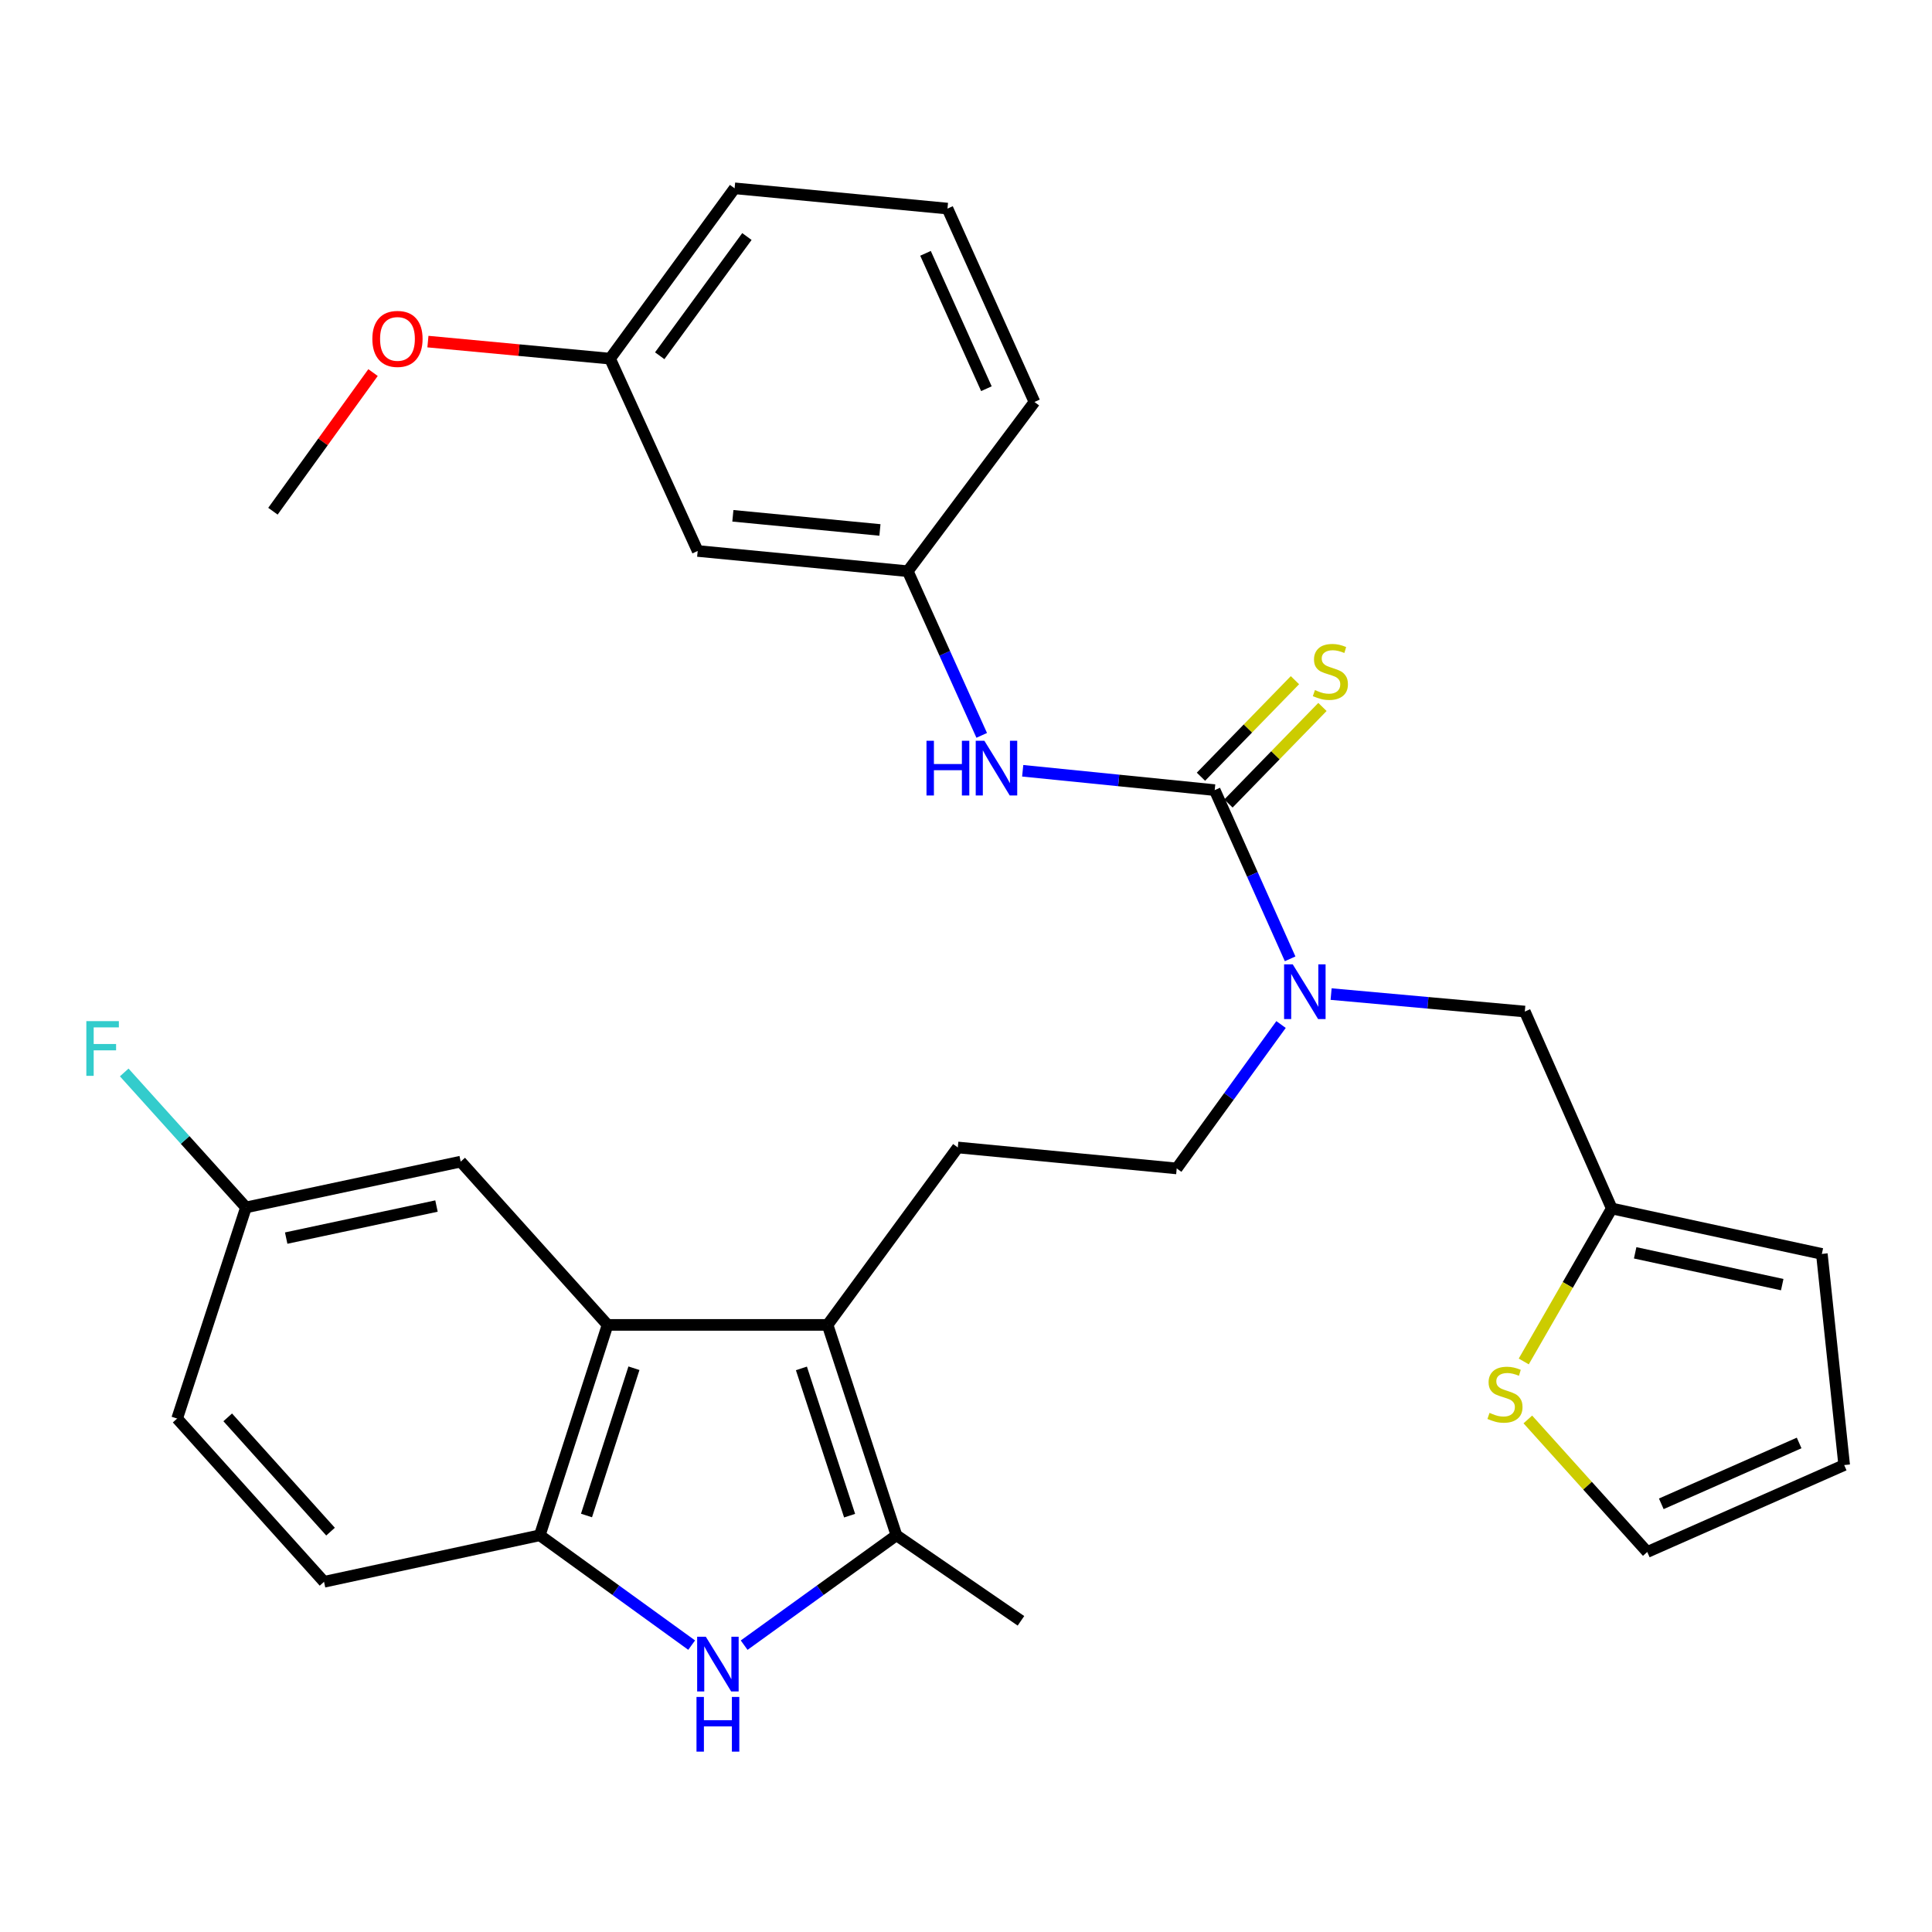 <?xml version='1.0' encoding='iso-8859-1'?>
<svg version='1.1' baseProfile='full'
              xmlns='http://www.w3.org/2000/svg'
                      xmlns:rdkit='http://www.rdkit.org/xml'
                      xmlns:xlink='http://www.w3.org/1999/xlink'
                  xml:space='preserve'
width='1000px' height='1000px' viewBox='0 0 1000 1000'>
<!-- END OF HEADER -->
<rect style='opacity:1.0;fill:#FFFFFF;stroke:none' width='1000' height='1000' x='0' y='0'> </rect>
<path class='bond-1' d='M 428.35,685.765 L 463.986,794.659' style='fill:none;fill-rule:evenodd;stroke:#000000;stroke-width:6px;stroke-linecap:butt;stroke-linejoin:miter;stroke-opacity:1' />
<path class='bond-1' d='M 414.81,708.28 L 439.755,784.505' style='fill:none;fill-rule:evenodd;stroke:#000000;stroke-width:6px;stroke-linecap:butt;stroke-linejoin:miter;stroke-opacity:1' />
<path class='bond-3' d='M 428.35,685.765 L 314.478,685.765' style='fill:none;fill-rule:evenodd;stroke:#000000;stroke-width:6px;stroke-linecap:butt;stroke-linejoin:miter;stroke-opacity:1' />
<path class='bond-7' d='M 428.35,685.765 L 495.757,593.928' style='fill:none;fill-rule:evenodd;stroke:#000000;stroke-width:6px;stroke-linecap:butt;stroke-linejoin:miter;stroke-opacity:1' />
<path class='bond-0' d='M 385.174,851.531 L 424.58,823.095' style='fill:none;fill-rule:evenodd;stroke:#0000FF;stroke-width:6px;stroke-linecap:butt;stroke-linejoin:miter;stroke-opacity:1' />
<path class='bond-0' d='M 424.58,823.095 L 463.986,794.659' style='fill:none;fill-rule:evenodd;stroke:#000000;stroke-width:6px;stroke-linecap:butt;stroke-linejoin:miter;stroke-opacity:1' />
<path class='bond-30' d='M 358.001,851.512 L 318.698,823.085' style='fill:none;fill-rule:evenodd;stroke:#0000FF;stroke-width:6px;stroke-linecap:butt;stroke-linejoin:miter;stroke-opacity:1' />
<path class='bond-30' d='M 318.698,823.085 L 279.395,794.659' style='fill:none;fill-rule:evenodd;stroke:#000000;stroke-width:6px;stroke-linecap:butt;stroke-linejoin:miter;stroke-opacity:1' />
<path class='bond-24' d='M 463.986,794.659 L 528.445,838.938' style='fill:none;fill-rule:evenodd;stroke:#000000;stroke-width:6px;stroke-linecap:butt;stroke-linejoin:miter;stroke-opacity:1' />
<path class='bond-2' d='M 628.727,408.962 L 648.249,452.626' style='fill:none;fill-rule:evenodd;stroke:#000000;stroke-width:6px;stroke-linecap:butt;stroke-linejoin:miter;stroke-opacity:1' />
<path class='bond-2' d='M 648.249,452.626 L 667.771,496.29' style='fill:none;fill-rule:evenodd;stroke:#0000FF;stroke-width:6px;stroke-linecap:butt;stroke-linejoin:miter;stroke-opacity:1' />
<path class='bond-6' d='M 628.727,408.962 L 579.039,403.956' style='fill:none;fill-rule:evenodd;stroke:#000000;stroke-width:6px;stroke-linecap:butt;stroke-linejoin:miter;stroke-opacity:1' />
<path class='bond-6' d='M 579.039,403.956 L 529.35,398.949' style='fill:none;fill-rule:evenodd;stroke:#0000FF;stroke-width:6px;stroke-linecap:butt;stroke-linejoin:miter;stroke-opacity:1' />
<path class='bond-10' d='M 635.846,415.893 L 660.172,390.908' style='fill:none;fill-rule:evenodd;stroke:#000000;stroke-width:6px;stroke-linecap:butt;stroke-linejoin:miter;stroke-opacity:1' />
<path class='bond-10' d='M 660.172,390.908 L 684.498,365.923' style='fill:none;fill-rule:evenodd;stroke:#CCCC00;stroke-width:6px;stroke-linecap:butt;stroke-linejoin:miter;stroke-opacity:1' />
<path class='bond-10' d='M 621.609,402.031 L 645.935,377.046' style='fill:none;fill-rule:evenodd;stroke:#000000;stroke-width:6px;stroke-linecap:butt;stroke-linejoin:miter;stroke-opacity:1' />
<path class='bond-10' d='M 645.935,377.046 L 670.261,352.061' style='fill:none;fill-rule:evenodd;stroke:#CCCC00;stroke-width:6px;stroke-linecap:butt;stroke-linejoin:miter;stroke-opacity:1' />
<path class='bond-4' d='M 314.478,685.765 L 279.395,794.659' style='fill:none;fill-rule:evenodd;stroke:#000000;stroke-width:6px;stroke-linecap:butt;stroke-linejoin:miter;stroke-opacity:1' />
<path class='bond-4' d='M 328.13,708.193 L 303.571,784.418' style='fill:none;fill-rule:evenodd;stroke:#000000;stroke-width:6px;stroke-linecap:butt;stroke-linejoin:miter;stroke-opacity:1' />
<path class='bond-12' d='M 314.478,685.765 L 238.45,601.258' style='fill:none;fill-rule:evenodd;stroke:#000000;stroke-width:6px;stroke-linecap:butt;stroke-linejoin:miter;stroke-opacity:1' />
<path class='bond-18' d='M 279.395,794.659 L 167.72,818.736' style='fill:none;fill-rule:evenodd;stroke:#000000;stroke-width:6px;stroke-linecap:butt;stroke-linejoin:miter;stroke-opacity:1' />
<path class='bond-5' d='M 663.067,530.292 L 636.066,567.536' style='fill:none;fill-rule:evenodd;stroke:#0000FF;stroke-width:6px;stroke-linecap:butt;stroke-linejoin:miter;stroke-opacity:1' />
<path class='bond-5' d='M 636.066,567.536 L 609.066,604.78' style='fill:none;fill-rule:evenodd;stroke:#000000;stroke-width:6px;stroke-linecap:butt;stroke-linejoin:miter;stroke-opacity:1' />
<path class='bond-11' d='M 688.978,514.533 L 739.109,519.054' style='fill:none;fill-rule:evenodd;stroke:#0000FF;stroke-width:6px;stroke-linecap:butt;stroke-linejoin:miter;stroke-opacity:1' />
<path class='bond-11' d='M 739.109,519.054 L 789.241,523.574' style='fill:none;fill-rule:evenodd;stroke:#000000;stroke-width:6px;stroke-linecap:butt;stroke-linejoin:miter;stroke-opacity:1' />
<path class='bond-14' d='M 508.134,380.626 L 488.997,338.14' style='fill:none;fill-rule:evenodd;stroke:#0000FF;stroke-width:6px;stroke-linecap:butt;stroke-linejoin:miter;stroke-opacity:1' />
<path class='bond-14' d='M 488.997,338.14 L 469.859,295.654' style='fill:none;fill-rule:evenodd;stroke:#000000;stroke-width:6px;stroke-linecap:butt;stroke-linejoin:miter;stroke-opacity:1' />
<path class='bond-13' d='M 495.757,593.928 L 609.066,604.78' style='fill:none;fill-rule:evenodd;stroke:#000000;stroke-width:6px;stroke-linecap:butt;stroke-linejoin:miter;stroke-opacity:1' />
<path class='bond-8' d='M 834.249,625.512 L 789.241,523.574' style='fill:none;fill-rule:evenodd;stroke:#000000;stroke-width:6px;stroke-linecap:butt;stroke-linejoin:miter;stroke-opacity:1' />
<path class='bond-9' d='M 834.249,625.512 L 811.471,665.099' style='fill:none;fill-rule:evenodd;stroke:#000000;stroke-width:6px;stroke-linecap:butt;stroke-linejoin:miter;stroke-opacity:1' />
<path class='bond-9' d='M 811.471,665.099 L 788.693,704.687' style='fill:none;fill-rule:evenodd;stroke:#CCCC00;stroke-width:6px;stroke-linecap:butt;stroke-linejoin:miter;stroke-opacity:1' />
<path class='bond-16' d='M 834.249,625.512 L 942.987,649.026' style='fill:none;fill-rule:evenodd;stroke:#000000;stroke-width:6px;stroke-linecap:butt;stroke-linejoin:miter;stroke-opacity:1' />
<path class='bond-16' d='M 846.36,648.461 L 922.476,664.921' style='fill:none;fill-rule:evenodd;stroke:#000000;stroke-width:6px;stroke-linecap:butt;stroke-linejoin:miter;stroke-opacity:1' />
<path class='bond-15' d='M 790.804,734.706 L 821.711,769.004' style='fill:none;fill-rule:evenodd;stroke:#CCCC00;stroke-width:6px;stroke-linecap:butt;stroke-linejoin:miter;stroke-opacity:1' />
<path class='bond-15' d='M 821.711,769.004 L 852.618,803.302' style='fill:none;fill-rule:evenodd;stroke:#000000;stroke-width:6px;stroke-linecap:butt;stroke-linejoin:miter;stroke-opacity:1' />
<path class='bond-20' d='M 238.45,601.258 L 127.316,624.96' style='fill:none;fill-rule:evenodd;stroke:#000000;stroke-width:6px;stroke-linecap:butt;stroke-linejoin:miter;stroke-opacity:1' />
<path class='bond-20' d='M 225.924,624.248 L 148.131,640.839' style='fill:none;fill-rule:evenodd;stroke:#000000;stroke-width:6px;stroke-linecap:butt;stroke-linejoin:miter;stroke-opacity:1' />
<path class='bond-17' d='M 469.859,295.654 L 361.12,285.188' style='fill:none;fill-rule:evenodd;stroke:#000000;stroke-width:6px;stroke-linecap:butt;stroke-linejoin:miter;stroke-opacity:1' />
<path class='bond-17' d='M 455.452,274.304 L 379.335,266.978' style='fill:none;fill-rule:evenodd;stroke:#000000;stroke-width:6px;stroke-linecap:butt;stroke-linejoin:miter;stroke-opacity:1' />
<path class='bond-27' d='M 469.859,295.654 L 535.433,208.056' style='fill:none;fill-rule:evenodd;stroke:#000000;stroke-width:6px;stroke-linecap:butt;stroke-linejoin:miter;stroke-opacity:1' />
<path class='bond-32' d='M 852.618,803.302 L 954.545,758.306' style='fill:none;fill-rule:evenodd;stroke:#000000;stroke-width:6px;stroke-linecap:butt;stroke-linejoin:miter;stroke-opacity:1' />
<path class='bond-32' d='M 859.882,778.374 L 931.231,746.877' style='fill:none;fill-rule:evenodd;stroke:#000000;stroke-width:6px;stroke-linecap:butt;stroke-linejoin:miter;stroke-opacity:1' />
<path class='bond-19' d='M 942.987,649.026 L 954.545,758.306' style='fill:none;fill-rule:evenodd;stroke:#000000;stroke-width:6px;stroke-linecap:butt;stroke-linejoin:miter;stroke-opacity:1' />
<path class='bond-21' d='M 361.12,285.188 L 315.759,185.634' style='fill:none;fill-rule:evenodd;stroke:#000000;stroke-width:6px;stroke-linecap:butt;stroke-linejoin:miter;stroke-opacity:1' />
<path class='bond-31' d='M 167.72,818.736 L 91.691,734.24' style='fill:none;fill-rule:evenodd;stroke:#000000;stroke-width:6px;stroke-linecap:butt;stroke-linejoin:miter;stroke-opacity:1' />
<path class='bond-31' d='M 171.087,792.77 L 117.867,733.623' style='fill:none;fill-rule:evenodd;stroke:#000000;stroke-width:6px;stroke-linecap:butt;stroke-linejoin:miter;stroke-opacity:1' />
<path class='bond-22' d='M 127.316,624.96 L 91.691,734.24' style='fill:none;fill-rule:evenodd;stroke:#000000;stroke-width:6px;stroke-linecap:butt;stroke-linejoin:miter;stroke-opacity:1' />
<path class='bond-23' d='M 127.316,624.96 L 95.807,590.03' style='fill:none;fill-rule:evenodd;stroke:#000000;stroke-width:6px;stroke-linecap:butt;stroke-linejoin:miter;stroke-opacity:1' />
<path class='bond-23' d='M 95.807,590.03 L 64.298,555.099' style='fill:none;fill-rule:evenodd;stroke:#33CCCC;stroke-width:6px;stroke-linecap:butt;stroke-linejoin:miter;stroke-opacity:1' />
<path class='bond-25' d='M 315.759,185.634 L 268.625,181.222' style='fill:none;fill-rule:evenodd;stroke:#000000;stroke-width:6px;stroke-linecap:butt;stroke-linejoin:miter;stroke-opacity:1' />
<path class='bond-25' d='M 268.625,181.222 L 221.492,176.81' style='fill:none;fill-rule:evenodd;stroke:#FF0000;stroke-width:6px;stroke-linecap:butt;stroke-linejoin:miter;stroke-opacity:1' />
<path class='bond-33' d='M 315.759,185.634 L 380.229,97.473' style='fill:none;fill-rule:evenodd;stroke:#000000;stroke-width:6px;stroke-linecap:butt;stroke-linejoin:miter;stroke-opacity:1' />
<path class='bond-33' d='M 341.469,184.14 L 386.599,122.427' style='fill:none;fill-rule:evenodd;stroke:#000000;stroke-width:6px;stroke-linecap:butt;stroke-linejoin:miter;stroke-opacity:1' />
<path class='bond-29' d='M 193.083,192.847 L 167.176,228.723' style='fill:none;fill-rule:evenodd;stroke:#FF0000;stroke-width:6px;stroke-linecap:butt;stroke-linejoin:miter;stroke-opacity:1' />
<path class='bond-29' d='M 167.176,228.723 L 141.27,264.6' style='fill:none;fill-rule:evenodd;stroke:#000000;stroke-width:6px;stroke-linecap:butt;stroke-linejoin:miter;stroke-opacity:1' />
<path class='bond-26' d='M 490.414,107.961 L 535.433,208.056' style='fill:none;fill-rule:evenodd;stroke:#000000;stroke-width:6px;stroke-linecap:butt;stroke-linejoin:miter;stroke-opacity:1' />
<path class='bond-26' d='M 479.045,131.126 L 510.558,201.192' style='fill:none;fill-rule:evenodd;stroke:#000000;stroke-width:6px;stroke-linecap:butt;stroke-linejoin:miter;stroke-opacity:1' />
<path class='bond-28' d='M 490.414,107.961 L 380.229,97.473' style='fill:none;fill-rule:evenodd;stroke:#000000;stroke-width:6px;stroke-linecap:butt;stroke-linejoin:miter;stroke-opacity:1' />
<path  class='atom-1' d='M 365.325 847.177
L 374.605 862.177
Q 375.525 863.657, 377.005 866.337
Q 378.485 869.017, 378.565 869.177
L 378.565 847.177
L 382.325 847.177
L 382.325 875.497
L 378.445 875.497
L 368.485 859.097
Q 367.325 857.177, 366.085 854.977
Q 364.885 852.777, 364.525 852.097
L 364.525 875.497
L 360.845 875.497
L 360.845 847.177
L 365.325 847.177
' fill='#0000FF'/>
<path  class='atom-1' d='M 360.505 878.329
L 364.345 878.329
L 364.345 890.369
L 378.825 890.369
L 378.825 878.329
L 382.665 878.329
L 382.665 906.649
L 378.825 906.649
L 378.825 893.569
L 364.345 893.569
L 364.345 906.649
L 360.505 906.649
L 360.505 878.329
' fill='#0000FF'/>
<path  class='atom-6' d='M 669.12 499.147
L 678.4 514.147
Q 679.32 515.627, 680.8 518.307
Q 682.28 520.987, 682.36 521.147
L 682.36 499.147
L 686.12 499.147
L 686.12 527.467
L 682.24 527.467
L 672.28 511.067
Q 671.12 509.147, 669.88 506.947
Q 668.68 504.747, 668.32 504.067
L 668.32 527.467
L 664.64 527.467
L 664.64 499.147
L 669.12 499.147
' fill='#0000FF'/>
<path  class='atom-7' d='M 479.552 383.421
L 483.392 383.421
L 483.392 395.461
L 497.872 395.461
L 497.872 383.421
L 501.712 383.421
L 501.712 411.741
L 497.872 411.741
L 497.872 398.661
L 483.392 398.661
L 483.392 411.741
L 479.552 411.741
L 479.552 383.421
' fill='#0000FF'/>
<path  class='atom-7' d='M 509.512 383.421
L 518.792 398.421
Q 519.712 399.901, 521.192 402.581
Q 522.672 405.261, 522.752 405.421
L 522.752 383.421
L 526.512 383.421
L 526.512 411.741
L 522.632 411.741
L 512.672 395.341
Q 511.512 393.421, 510.272 391.221
Q 509.072 389.021, 508.712 388.341
L 508.712 411.741
L 505.032 411.741
L 505.032 383.421
L 509.512 383.421
' fill='#0000FF'/>
<path  class='atom-10' d='M 770.974 731.297
Q 771.294 731.417, 772.614 731.977
Q 773.934 732.537, 775.374 732.897
Q 776.854 733.217, 778.294 733.217
Q 780.974 733.217, 782.534 731.937
Q 784.094 730.617, 784.094 728.337
Q 784.094 726.777, 783.294 725.817
Q 782.534 724.857, 781.334 724.337
Q 780.134 723.817, 778.134 723.217
Q 775.614 722.457, 774.094 721.737
Q 772.614 721.017, 771.534 719.497
Q 770.494 717.977, 770.494 715.417
Q 770.494 711.857, 772.894 709.657
Q 775.334 707.457, 780.134 707.457
Q 783.414 707.457, 787.134 709.017
L 786.214 712.097
Q 782.814 710.697, 780.254 710.697
Q 777.494 710.697, 775.974 711.857
Q 774.454 712.977, 774.494 714.937
Q 774.494 716.457, 775.254 717.377
Q 776.054 718.297, 777.174 718.817
Q 778.334 719.337, 780.254 719.937
Q 782.814 720.737, 784.334 721.537
Q 785.854 722.337, 786.934 723.977
Q 788.054 725.577, 788.054 728.337
Q 788.054 732.257, 785.414 734.377
Q 782.814 736.457, 778.454 736.457
Q 775.934 736.457, 774.014 735.897
Q 772.134 735.377, 769.894 734.457
L 770.974 731.297
' fill='#CCCC00'/>
<path  class='atom-11' d='M 680.605 357.182
Q 680.925 357.302, 682.245 357.862
Q 683.565 358.422, 685.005 358.782
Q 686.485 359.102, 687.925 359.102
Q 690.605 359.102, 692.165 357.822
Q 693.725 356.502, 693.725 354.222
Q 693.725 352.662, 692.925 351.702
Q 692.165 350.742, 690.965 350.222
Q 689.765 349.702, 687.765 349.102
Q 685.245 348.342, 683.725 347.622
Q 682.245 346.902, 681.165 345.382
Q 680.125 343.862, 680.125 341.302
Q 680.125 337.742, 682.525 335.542
Q 684.965 333.342, 689.765 333.342
Q 693.045 333.342, 696.765 334.902
L 695.845 337.982
Q 692.445 336.582, 689.885 336.582
Q 687.125 336.582, 685.605 337.742
Q 684.085 338.862, 684.125 340.822
Q 684.125 342.342, 684.885 343.262
Q 685.685 344.182, 686.805 344.702
Q 687.965 345.222, 689.885 345.822
Q 692.445 346.622, 693.965 347.422
Q 695.485 348.222, 696.565 349.862
Q 697.685 351.462, 697.685 354.222
Q 697.685 358.142, 695.045 360.262
Q 692.445 362.342, 688.085 362.342
Q 685.565 362.342, 683.645 361.782
Q 681.765 361.262, 679.525 360.342
L 680.605 357.182
' fill='#CCCC00'/>
<path  class='atom-24' d='M 44.689 528.534
L 61.529 528.534
L 61.529 531.774
L 48.489 531.774
L 48.489 540.374
L 60.089 540.374
L 60.089 543.654
L 48.489 543.654
L 48.489 556.854
L 44.689 556.854
L 44.689 528.534
' fill='#33CCCC'/>
<path  class='atom-26' d='M 192.729 175.415
Q 192.729 168.615, 196.089 164.815
Q 199.449 161.015, 205.729 161.015
Q 212.009 161.015, 215.369 164.815
Q 218.729 168.615, 218.729 175.415
Q 218.729 182.295, 215.329 186.215
Q 211.929 190.095, 205.729 190.095
Q 199.489 190.095, 196.089 186.215
Q 192.729 182.335, 192.729 175.415
M 205.729 186.895
Q 210.049 186.895, 212.369 184.015
Q 214.729 181.095, 214.729 175.415
Q 214.729 169.855, 212.369 167.055
Q 210.049 164.215, 205.729 164.215
Q 201.409 164.215, 199.049 167.015
Q 196.729 169.815, 196.729 175.415
Q 196.729 181.135, 199.049 184.015
Q 201.409 186.895, 205.729 186.895
' fill='#FF0000'/>
</svg>

